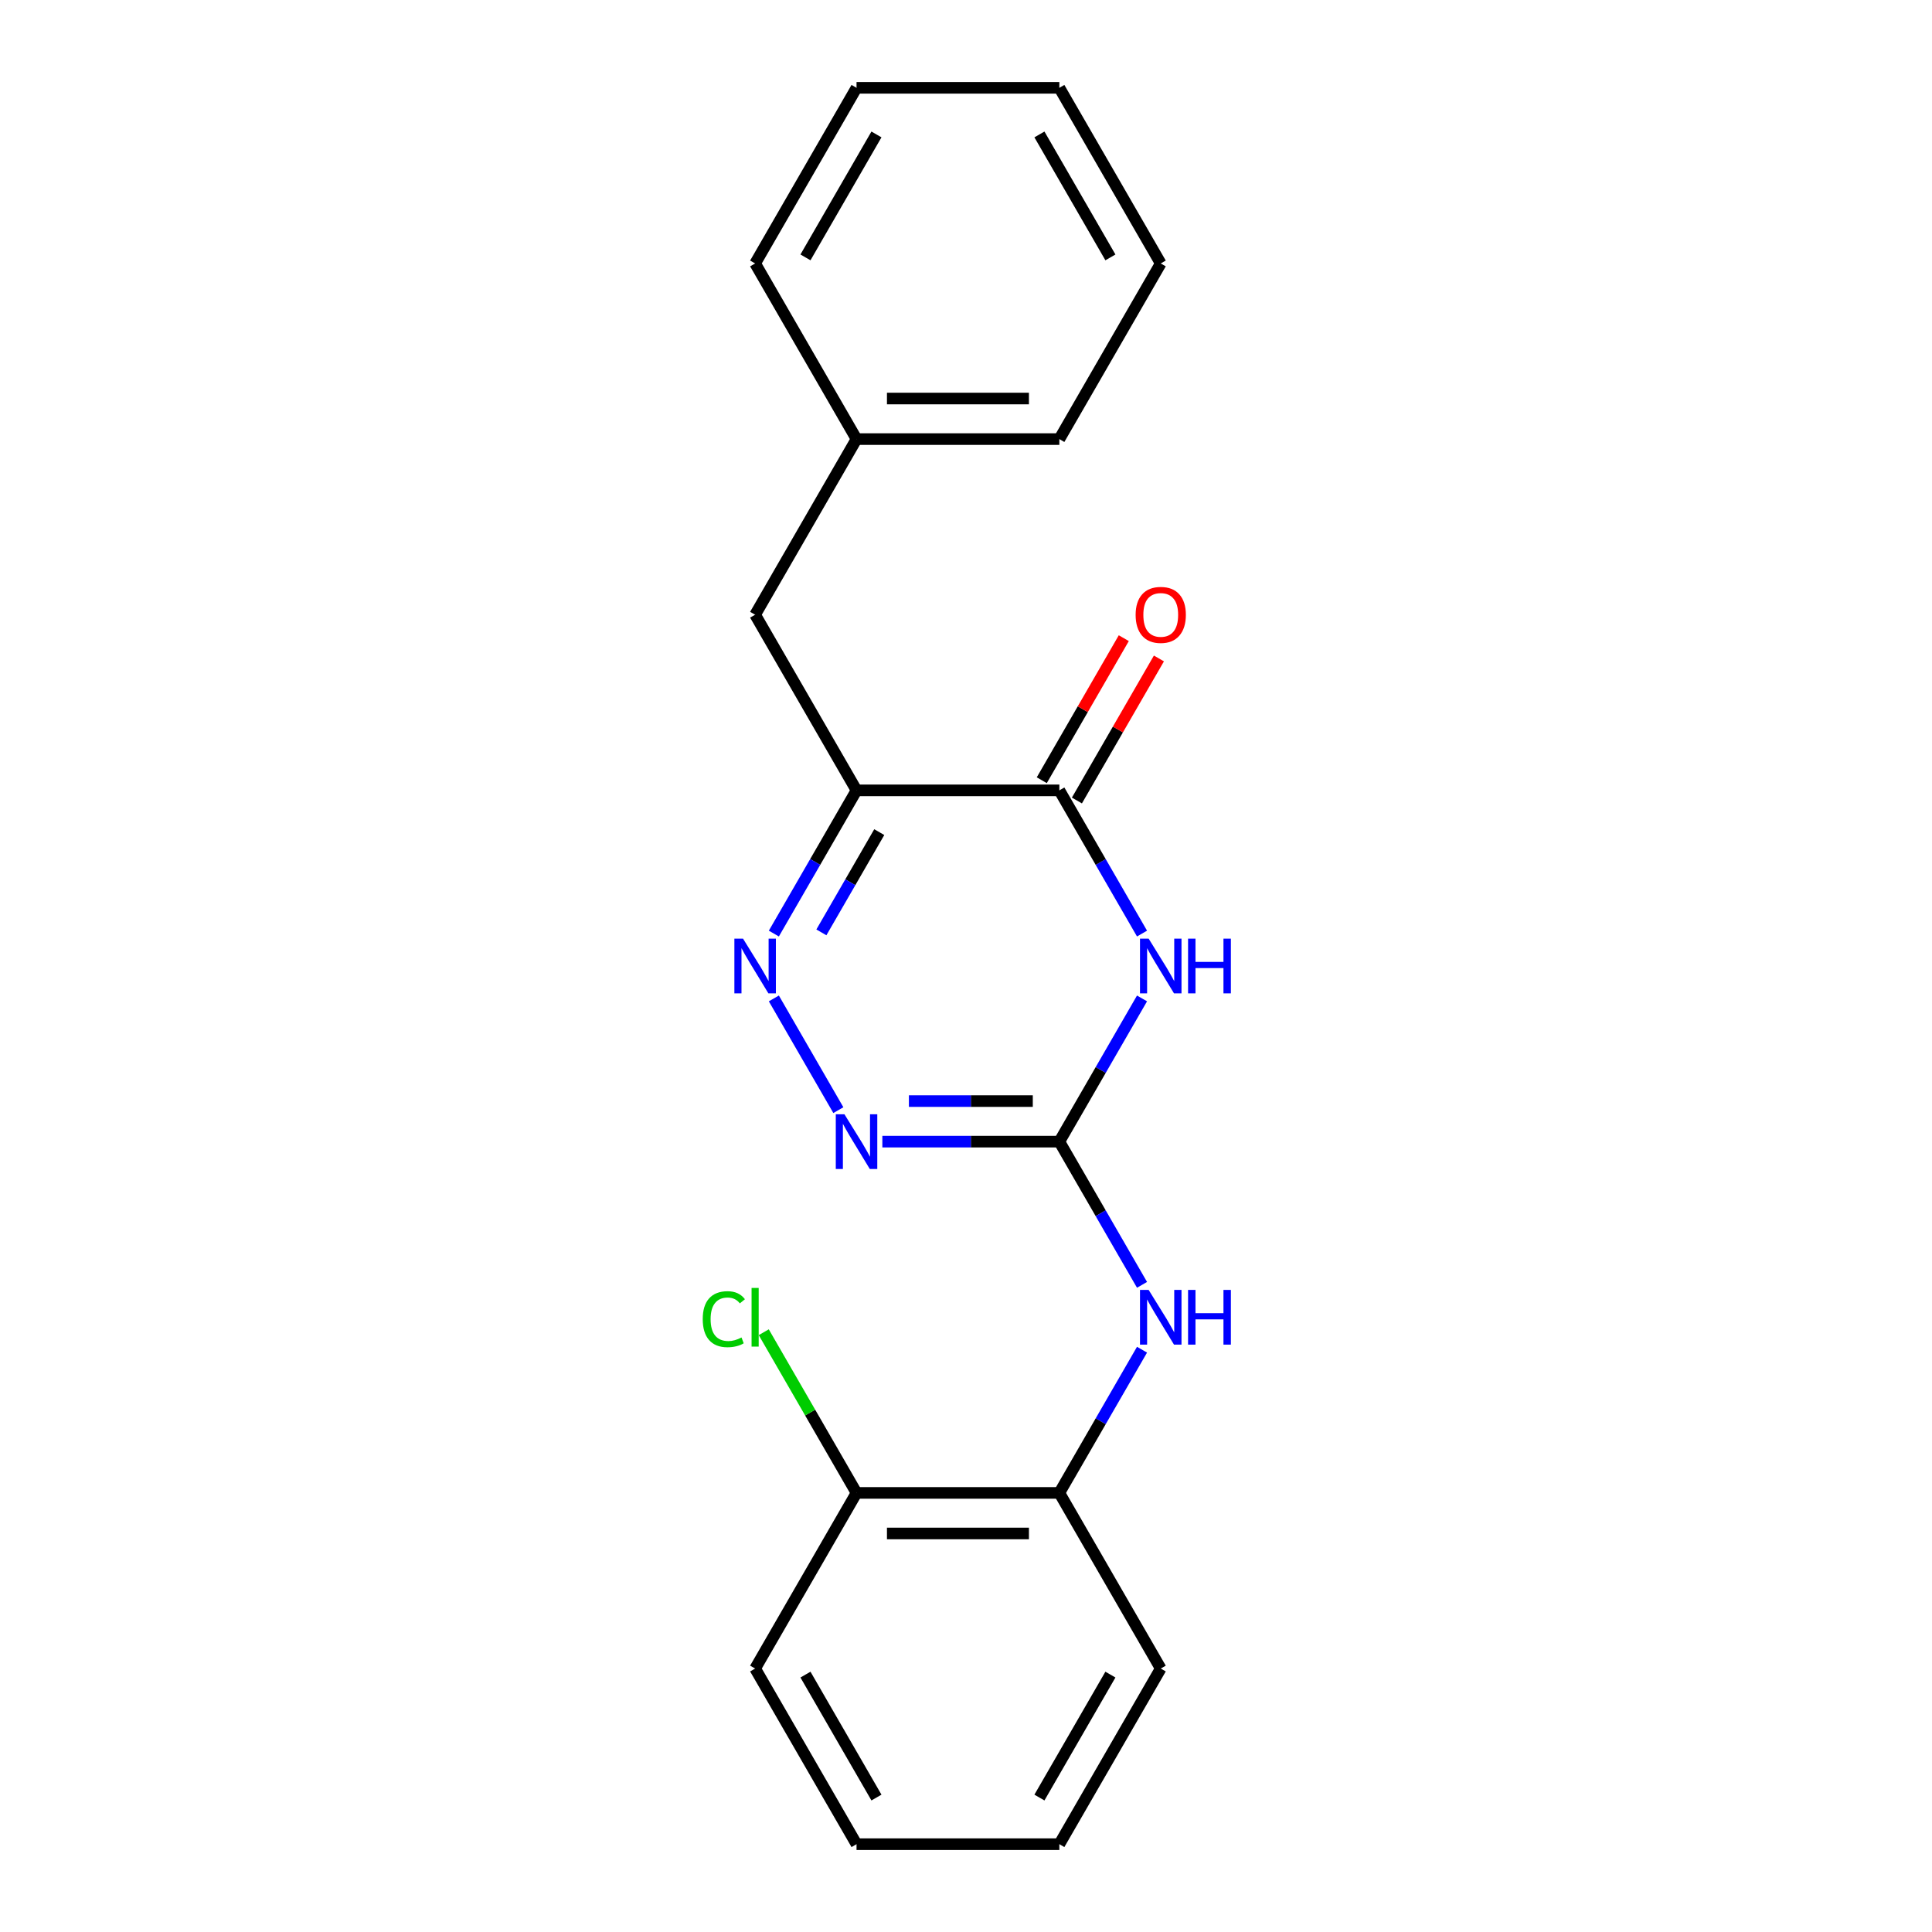 <?xml version='1.0' encoding='iso-8859-1'?>
<svg version='1.1' baseProfile='full'
              xmlns='http://www.w3.org/2000/svg'
                      xmlns:rdkit='http://www.rdkit.org/xml'
                      xmlns:xlink='http://www.w3.org/1999/xlink'
                  xml:space='preserve'
width='1000px' height='1000px' viewBox='0 0 1000 1000'>
<!-- END OF HEADER -->
<rect style='opacity:1.0;fill:#FFFFFF;stroke:none' width='1000' height='1000' x='0' y='0'> </rect>
<path class='bond-0' d='M 591.11,516.784 L 569.712,553.847' style='fill:none;fill-rule:evenodd;stroke:#0000FF;stroke-width:6px;stroke-linecap:butt;stroke-linejoin:miter;stroke-opacity:1' />
<path class='bond-0' d='M 569.712,553.847 L 548.314,590.909' style='fill:none;fill-rule:evenodd;stroke:#000000;stroke-width:6px;stroke-linecap:butt;stroke-linejoin:miter;stroke-opacity:1' />
<path class='bond-2' d='M 591.11,483.216 L 569.712,446.153' style='fill:none;fill-rule:evenodd;stroke:#0000FF;stroke-width:6px;stroke-linecap:butt;stroke-linejoin:miter;stroke-opacity:1' />
<path class='bond-2' d='M 569.712,446.153 L 548.314,409.091' style='fill:none;fill-rule:evenodd;stroke:#000000;stroke-width:6px;stroke-linecap:butt;stroke-linejoin:miter;stroke-opacity:1' />
<path class='bond-4' d='M 548.314,590.909 L 502.509,590.909' style='fill:none;fill-rule:evenodd;stroke:#000000;stroke-width:6px;stroke-linecap:butt;stroke-linejoin:miter;stroke-opacity:1' />
<path class='bond-4' d='M 502.509,590.909 L 456.705,590.909' style='fill:none;fill-rule:evenodd;stroke:#0000FF;stroke-width:6px;stroke-linecap:butt;stroke-linejoin:miter;stroke-opacity:1' />
<path class='bond-4' d='M 534.572,569.915 L 502.509,569.915' style='fill:none;fill-rule:evenodd;stroke:#000000;stroke-width:6px;stroke-linecap:butt;stroke-linejoin:miter;stroke-opacity:1' />
<path class='bond-4' d='M 502.509,569.915 L 470.446,569.915' style='fill:none;fill-rule:evenodd;stroke:#0000FF;stroke-width:6px;stroke-linecap:butt;stroke-linejoin:miter;stroke-opacity:1' />
<path class='bond-5' d='M 548.314,590.909 L 569.712,627.971' style='fill:none;fill-rule:evenodd;stroke:#000000;stroke-width:6px;stroke-linecap:butt;stroke-linejoin:miter;stroke-opacity:1' />
<path class='bond-5' d='M 569.712,627.971 L 591.11,665.034' style='fill:none;fill-rule:evenodd;stroke:#0000FF;stroke-width:6px;stroke-linecap:butt;stroke-linejoin:miter;stroke-opacity:1' />
<path class='bond-1' d='M 443.341,409.091 L 548.314,409.091' style='fill:none;fill-rule:evenodd;stroke:#000000;stroke-width:6px;stroke-linecap:butt;stroke-linejoin:miter;stroke-opacity:1' />
<path class='bond-3' d='M 443.341,409.091 L 421.943,446.153' style='fill:none;fill-rule:evenodd;stroke:#000000;stroke-width:6px;stroke-linecap:butt;stroke-linejoin:miter;stroke-opacity:1' />
<path class='bond-3' d='M 421.943,446.153 L 400.545,483.216' style='fill:none;fill-rule:evenodd;stroke:#0000FF;stroke-width:6px;stroke-linecap:butt;stroke-linejoin:miter;stroke-opacity:1' />
<path class='bond-3' d='M 455.103,430.707 L 440.125,456.651' style='fill:none;fill-rule:evenodd;stroke:#000000;stroke-width:6px;stroke-linecap:butt;stroke-linejoin:miter;stroke-opacity:1' />
<path class='bond-3' d='M 440.125,456.651 L 425.146,482.594' style='fill:none;fill-rule:evenodd;stroke:#0000FF;stroke-width:6px;stroke-linecap:butt;stroke-linejoin:miter;stroke-opacity:1' />
<path class='bond-7' d='M 443.341,409.091 L 390.854,318.182' style='fill:none;fill-rule:evenodd;stroke:#000000;stroke-width:6px;stroke-linecap:butt;stroke-linejoin:miter;stroke-opacity:1' />
<path class='bond-8' d='M 557.405,414.34 L 578.629,377.577' style='fill:none;fill-rule:evenodd;stroke:#000000;stroke-width:6px;stroke-linecap:butt;stroke-linejoin:miter;stroke-opacity:1' />
<path class='bond-8' d='M 578.629,377.577 L 599.854,340.815' style='fill:none;fill-rule:evenodd;stroke:#FF0000;stroke-width:6px;stroke-linecap:butt;stroke-linejoin:miter;stroke-opacity:1' />
<path class='bond-8' d='M 539.223,403.842 L 560.448,367.08' style='fill:none;fill-rule:evenodd;stroke:#000000;stroke-width:6px;stroke-linecap:butt;stroke-linejoin:miter;stroke-opacity:1' />
<path class='bond-8' d='M 560.448,367.08 L 581.672,330.317' style='fill:none;fill-rule:evenodd;stroke:#FF0000;stroke-width:6px;stroke-linecap:butt;stroke-linejoin:miter;stroke-opacity:1' />
<path class='bond-21' d='M 400.545,516.784 L 433.93,574.609' style='fill:none;fill-rule:evenodd;stroke:#0000FF;stroke-width:6px;stroke-linecap:butt;stroke-linejoin:miter;stroke-opacity:1' />
<path class='bond-6' d='M 591.11,698.603 L 569.712,735.665' style='fill:none;fill-rule:evenodd;stroke:#0000FF;stroke-width:6px;stroke-linecap:butt;stroke-linejoin:miter;stroke-opacity:1' />
<path class='bond-6' d='M 569.712,735.665 L 548.314,772.727' style='fill:none;fill-rule:evenodd;stroke:#000000;stroke-width:6px;stroke-linecap:butt;stroke-linejoin:miter;stroke-opacity:1' />
<path class='bond-9' d='M 548.314,772.727 L 443.341,772.727' style='fill:none;fill-rule:evenodd;stroke:#000000;stroke-width:6px;stroke-linecap:butt;stroke-linejoin:miter;stroke-opacity:1' />
<path class='bond-9' d='M 532.568,793.722 L 459.087,793.722' style='fill:none;fill-rule:evenodd;stroke:#000000;stroke-width:6px;stroke-linecap:butt;stroke-linejoin:miter;stroke-opacity:1' />
<path class='bond-12' d='M 548.314,772.727 L 600.8,863.636' style='fill:none;fill-rule:evenodd;stroke:#000000;stroke-width:6px;stroke-linecap:butt;stroke-linejoin:miter;stroke-opacity:1' />
<path class='bond-11' d='M 390.854,318.182 L 443.341,227.273' style='fill:none;fill-rule:evenodd;stroke:#000000;stroke-width:6px;stroke-linecap:butt;stroke-linejoin:miter;stroke-opacity:1' />
<path class='bond-10' d='M 443.341,772.727 L 419.33,731.139' style='fill:none;fill-rule:evenodd;stroke:#000000;stroke-width:6px;stroke-linecap:butt;stroke-linejoin:miter;stroke-opacity:1' />
<path class='bond-10' d='M 419.33,731.139 L 395.319,689.551' style='fill:none;fill-rule:evenodd;stroke:#00CC00;stroke-width:6px;stroke-linecap:butt;stroke-linejoin:miter;stroke-opacity:1' />
<path class='bond-13' d='M 443.341,772.727 L 390.854,863.636' style='fill:none;fill-rule:evenodd;stroke:#000000;stroke-width:6px;stroke-linecap:butt;stroke-linejoin:miter;stroke-opacity:1' />
<path class='bond-14' d='M 443.341,227.273 L 548.314,227.273' style='fill:none;fill-rule:evenodd;stroke:#000000;stroke-width:6px;stroke-linecap:butt;stroke-linejoin:miter;stroke-opacity:1' />
<path class='bond-14' d='M 459.087,206.278 L 532.568,206.278' style='fill:none;fill-rule:evenodd;stroke:#000000;stroke-width:6px;stroke-linecap:butt;stroke-linejoin:miter;stroke-opacity:1' />
<path class='bond-15' d='M 443.341,227.273 L 390.854,136.364' style='fill:none;fill-rule:evenodd;stroke:#000000;stroke-width:6px;stroke-linecap:butt;stroke-linejoin:miter;stroke-opacity:1' />
<path class='bond-16' d='M 600.8,863.636 L 548.314,954.545' style='fill:none;fill-rule:evenodd;stroke:#000000;stroke-width:6px;stroke-linecap:butt;stroke-linejoin:miter;stroke-opacity:1' />
<path class='bond-16' d='M 574.745,866.775 L 538.005,930.412' style='fill:none;fill-rule:evenodd;stroke:#000000;stroke-width:6px;stroke-linecap:butt;stroke-linejoin:miter;stroke-opacity:1' />
<path class='bond-22' d='M 390.854,863.636 L 443.341,954.545' style='fill:none;fill-rule:evenodd;stroke:#000000;stroke-width:6px;stroke-linecap:butt;stroke-linejoin:miter;stroke-opacity:1' />
<path class='bond-22' d='M 416.909,866.775 L 453.65,930.412' style='fill:none;fill-rule:evenodd;stroke:#000000;stroke-width:6px;stroke-linecap:butt;stroke-linejoin:miter;stroke-opacity:1' />
<path class='bond-19' d='M 548.314,227.273 L 600.8,136.364' style='fill:none;fill-rule:evenodd;stroke:#000000;stroke-width:6px;stroke-linecap:butt;stroke-linejoin:miter;stroke-opacity:1' />
<path class='bond-18' d='M 390.854,136.364 L 443.341,45.455' style='fill:none;fill-rule:evenodd;stroke:#000000;stroke-width:6px;stroke-linecap:butt;stroke-linejoin:miter;stroke-opacity:1' />
<path class='bond-18' d='M 416.909,133.225 L 453.65,69.588' style='fill:none;fill-rule:evenodd;stroke:#000000;stroke-width:6px;stroke-linecap:butt;stroke-linejoin:miter;stroke-opacity:1' />
<path class='bond-17' d='M 548.314,954.545 L 443.341,954.545' style='fill:none;fill-rule:evenodd;stroke:#000000;stroke-width:6px;stroke-linecap:butt;stroke-linejoin:miter;stroke-opacity:1' />
<path class='bond-20' d='M 443.341,45.455 L 548.314,45.455' style='fill:none;fill-rule:evenodd;stroke:#000000;stroke-width:6px;stroke-linecap:butt;stroke-linejoin:miter;stroke-opacity:1' />
<path class='bond-23' d='M 600.8,136.364 L 548.314,45.455' style='fill:none;fill-rule:evenodd;stroke:#000000;stroke-width:6px;stroke-linecap:butt;stroke-linejoin:miter;stroke-opacity:1' />
<path class='bond-23' d='M 574.745,133.225 L 538.005,69.588' style='fill:none;fill-rule:evenodd;stroke:#000000;stroke-width:6px;stroke-linecap:butt;stroke-linejoin:miter;stroke-opacity:1' />
<path  class='atom-0' d='M 594.54 485.84
L 603.82 500.84
Q 604.74 502.32, 606.22 505
Q 607.7 507.68, 607.78 507.84
L 607.78 485.84
L 611.54 485.84
L 611.54 514.16
L 607.66 514.16
L 597.7 497.76
Q 596.54 495.84, 595.3 493.64
Q 594.1 491.44, 593.74 490.76
L 593.74 514.16
L 590.06 514.16
L 590.06 485.84
L 594.54 485.84
' fill='#0000FF'/>
<path  class='atom-0' d='M 614.94 485.84
L 618.78 485.84
L 618.78 497.88
L 633.26 497.88
L 633.26 485.84
L 637.1 485.84
L 637.1 514.16
L 633.26 514.16
L 633.26 501.08
L 618.78 501.08
L 618.78 514.16
L 614.94 514.16
L 614.94 485.84
' fill='#0000FF'/>
<path  class='atom-4' d='M 384.594 485.84
L 393.874 500.84
Q 394.794 502.32, 396.274 505
Q 397.754 507.68, 397.834 507.84
L 397.834 485.84
L 401.594 485.84
L 401.594 514.16
L 397.714 514.16
L 387.754 497.76
Q 386.594 495.84, 385.354 493.64
Q 384.154 491.44, 383.794 490.76
L 383.794 514.16
L 380.114 514.16
L 380.114 485.84
L 384.594 485.84
' fill='#0000FF'/>
<path  class='atom-5' d='M 437.081 576.749
L 446.361 591.749
Q 447.281 593.229, 448.761 595.909
Q 450.241 598.589, 450.321 598.749
L 450.321 576.749
L 454.081 576.749
L 454.081 605.069
L 450.201 605.069
L 440.241 588.669
Q 439.081 586.749, 437.841 584.549
Q 436.641 582.349, 436.281 581.669
L 436.281 605.069
L 432.601 605.069
L 432.601 576.749
L 437.081 576.749
' fill='#0000FF'/>
<path  class='atom-6' d='M 594.54 667.658
L 603.82 682.658
Q 604.74 684.138, 606.22 686.818
Q 607.7 689.498, 607.78 689.658
L 607.78 667.658
L 611.54 667.658
L 611.54 695.978
L 607.66 695.978
L 597.7 679.578
Q 596.54 677.658, 595.3 675.458
Q 594.1 673.258, 593.74 672.578
L 593.74 695.978
L 590.06 695.978
L 590.06 667.658
L 594.54 667.658
' fill='#0000FF'/>
<path  class='atom-6' d='M 614.94 667.658
L 618.78 667.658
L 618.78 679.698
L 633.26 679.698
L 633.26 667.658
L 637.1 667.658
L 637.1 695.978
L 633.26 695.978
L 633.26 682.898
L 618.78 682.898
L 618.78 695.978
L 614.94 695.978
L 614.94 667.658
' fill='#0000FF'/>
<path  class='atom-9' d='M 587.8 318.262
Q 587.8 311.462, 591.16 307.662
Q 594.52 303.862, 600.8 303.862
Q 607.08 303.862, 610.44 307.662
Q 613.8 311.462, 613.8 318.262
Q 613.8 325.142, 610.4 329.062
Q 607 332.942, 600.8 332.942
Q 594.56 332.942, 591.16 329.062
Q 587.8 325.182, 587.8 318.262
M 600.8 329.742
Q 605.12 329.742, 607.44 326.862
Q 609.8 323.942, 609.8 318.262
Q 609.8 312.702, 607.44 309.902
Q 605.12 307.062, 600.8 307.062
Q 596.48 307.062, 594.12 309.862
Q 591.8 312.662, 591.8 318.262
Q 591.8 323.982, 594.12 326.862
Q 596.48 329.742, 600.8 329.742
' fill='#FF0000'/>
<path  class='atom-11' d='M 363.734 682.798
Q 363.734 675.758, 367.014 672.078
Q 370.334 668.358, 376.614 668.358
Q 382.454 668.358, 385.574 672.478
L 382.934 674.638
Q 380.654 671.638, 376.614 671.638
Q 372.334 671.638, 370.054 674.518
Q 367.814 677.358, 367.814 682.798
Q 367.814 688.398, 370.134 691.278
Q 372.494 694.158, 377.054 694.158
Q 380.174 694.158, 383.814 692.278
L 384.934 695.278
Q 383.454 696.238, 381.214 696.798
Q 378.974 697.358, 376.494 697.358
Q 370.334 697.358, 367.014 693.598
Q 363.734 689.838, 363.734 682.798
' fill='#00CC00'/>
<path  class='atom-11' d='M 389.014 666.638
L 392.694 666.638
L 392.694 696.998
L 389.014 696.998
L 389.014 666.638
' fill='#00CC00'/>
</svg>
